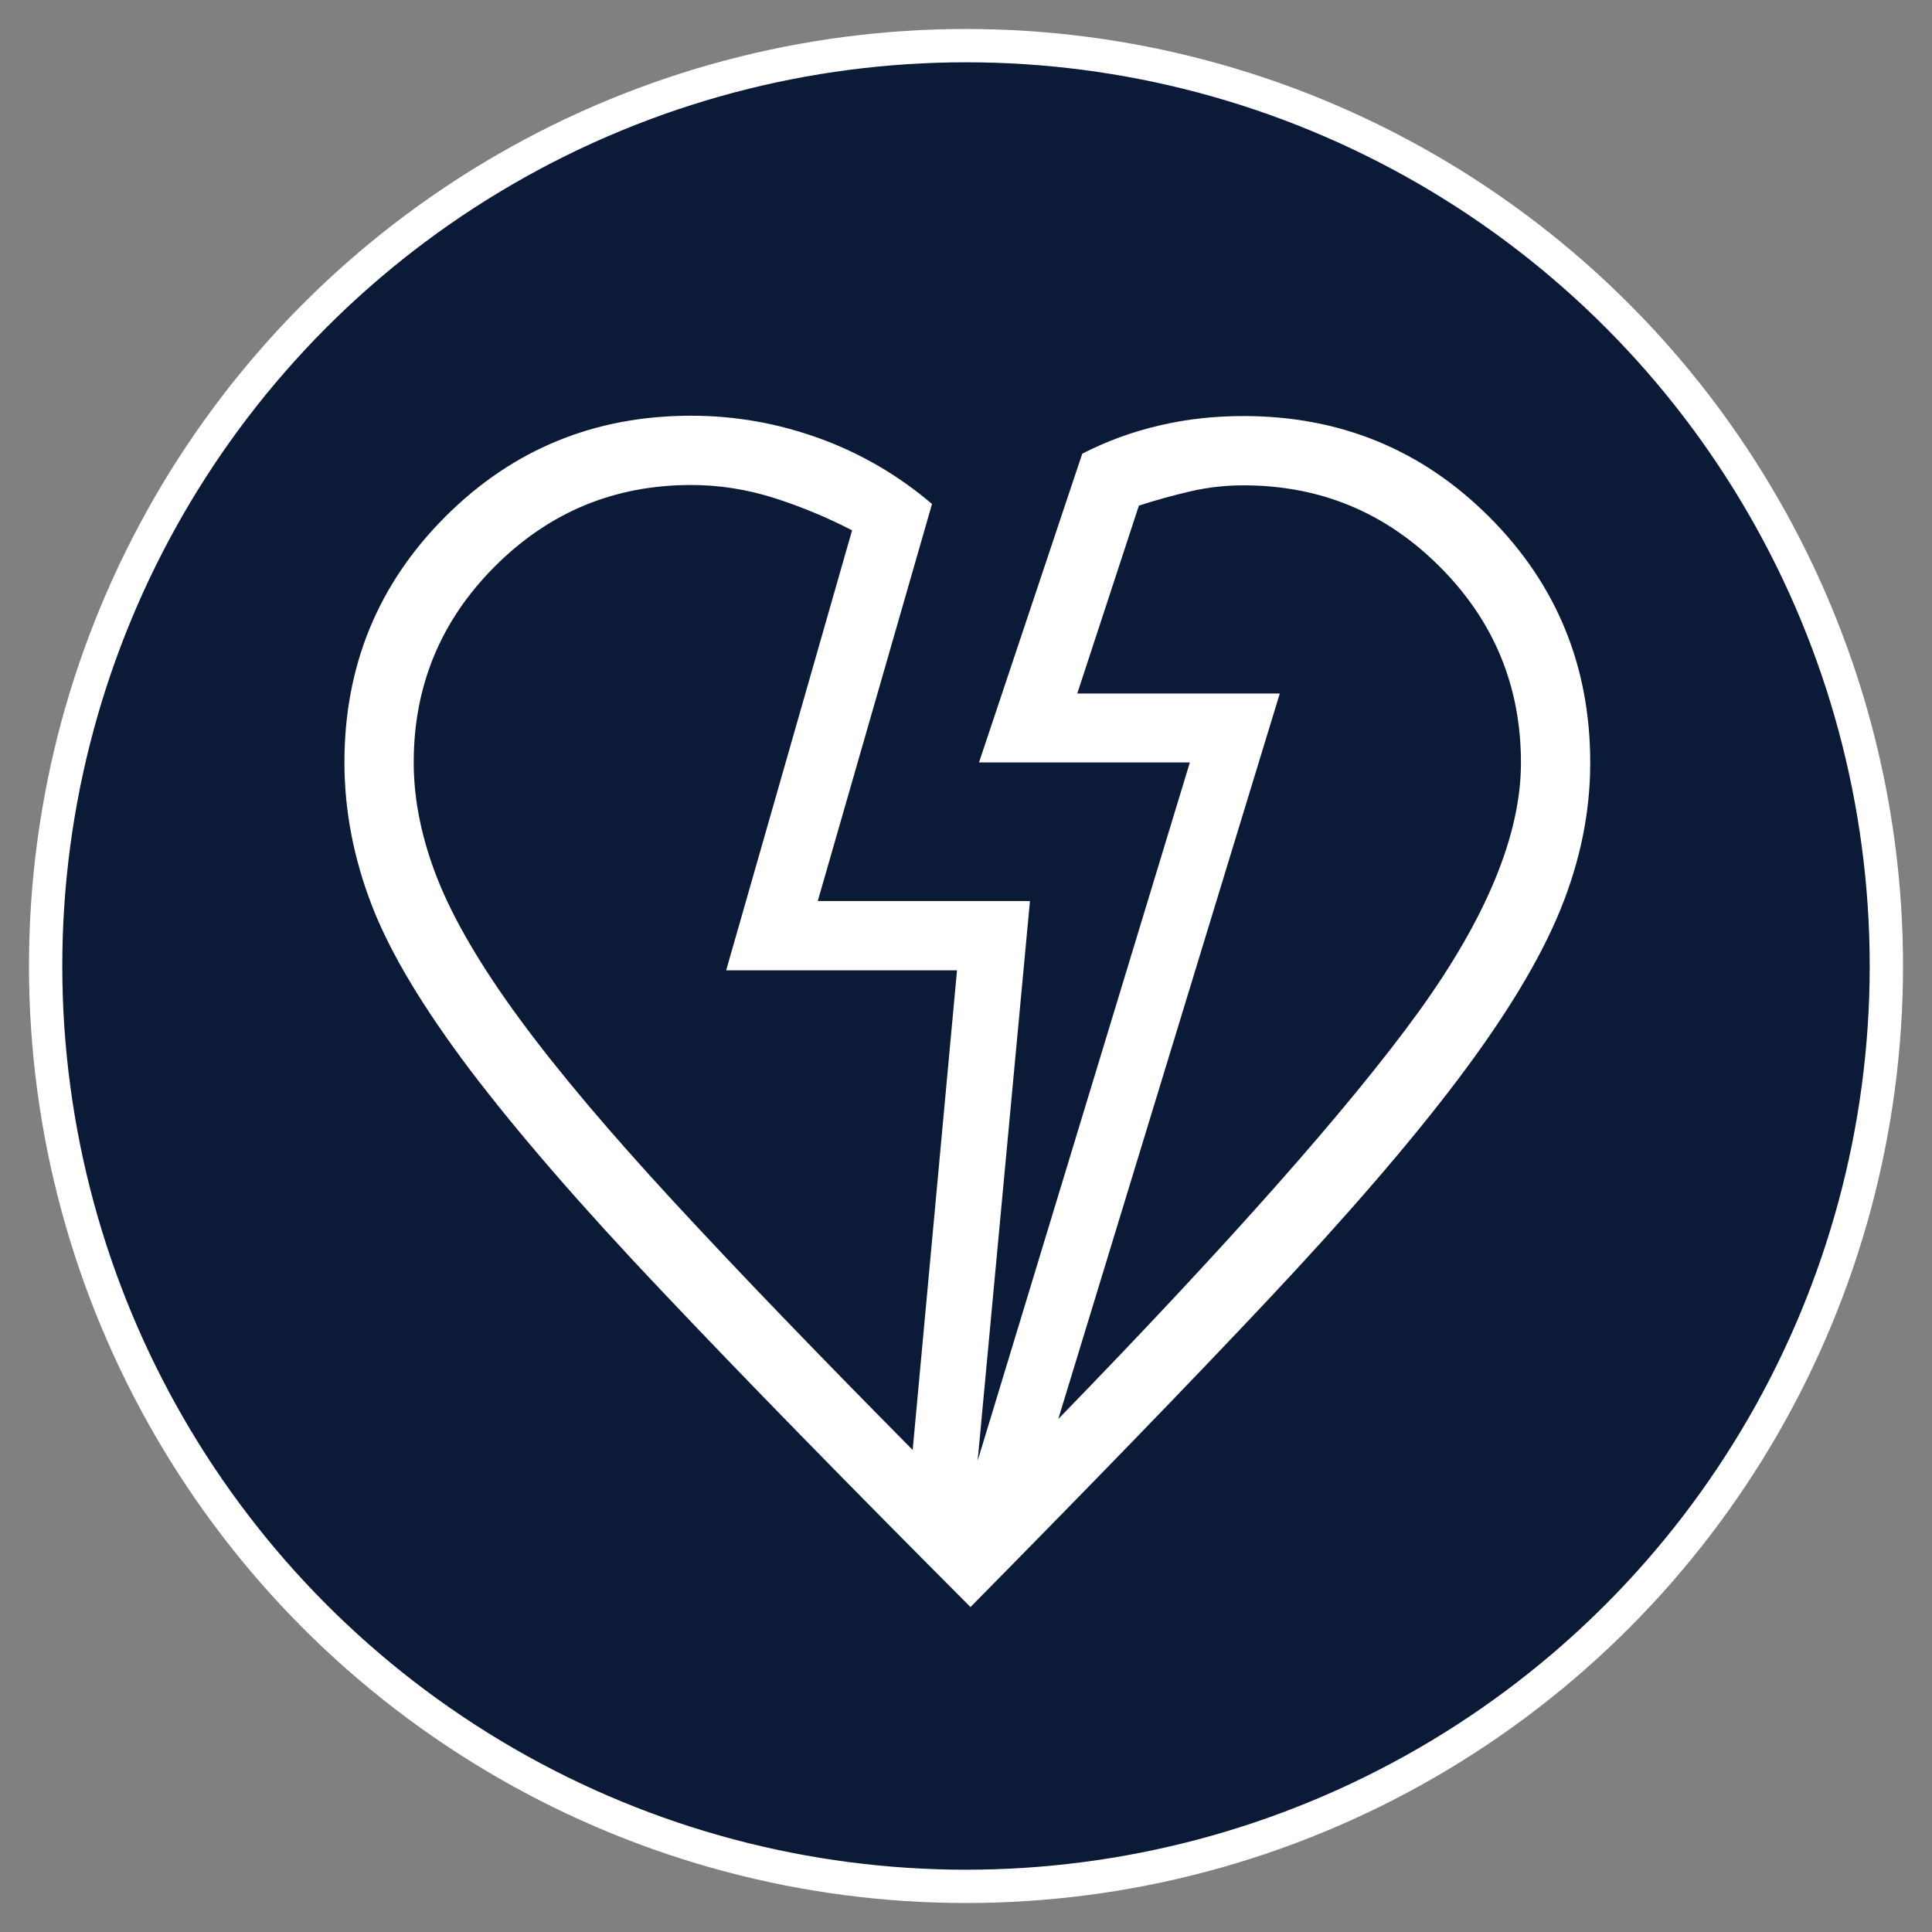 <?xml version="1.0" encoding="UTF-8"?>
<svg id="Layer_1" xmlns="http://www.w3.org/2000/svg" version="1.1" viewBox="0 0 58 58">
  <rect x="0" y="0" width="58" height="58" fill="#808080" stroke="none"/>
  <!-- Generator: Adobe Illustrator 29.6.1, SVG Export Plug-In . SVG Version: 2.1.1 Build 9)  -->
  <defs>
    <style>
      .st0 {
        fill: #0b1b37;
        stroke: #fff;
        stroke-miterlimit: 10;
      }

      .st1 {
        fill: #fff;
      }
    </style>
  </defs>
  <circle class="st0" cx="29" cy="29" r="27.63"/>
  <path class="st1" d="M29.13,48.24c-3.74-3.75-6.83-6.91-9.25-9.47-2.43-2.56-4.34-4.77-5.76-6.64-1.41-1.87-2.4-3.51-2.95-4.93-.55-1.42-.83-2.86-.83-4.31,0-2.9,1.01-5.36,3.03-7.38,2.02-2.02,4.48-3.03,7.38-3.03,1.33,0,2.61.23,3.85.68,1.24.45,2.37,1.11,3.38,1.97l-3.43,11.92h6.37l-1.57,16.8,6.37-20.96h-6.33l3.1-9.27c.74-.38,1.51-.66,2.33-.85.81-.19,1.65-.28,2.51-.28,2.9,0,5.36,1.01,7.38,3.03s3.03,4.48,3.03,7.38c0,1.48-.3,2.95-.9,4.42-.6,1.47-1.62,3.16-3.06,5.07-1.44,1.91-3.36,4.13-5.74,6.66-2.38,2.53-5.35,5.59-8.91,9.2ZM27.4,43.52l1.33-14.39h-6.93l3.78-13.21c-.74-.38-1.52-.71-2.34-.97-.82-.26-1.65-.39-2.49-.39-2.3,0-4.26.81-5.89,2.44-1.63,1.63-2.44,3.59-2.44,5.89,0,1.13.24,2.3.72,3.51.48,1.21,1.3,2.61,2.46,4.19,1.16,1.58,2.71,3.41,4.63,5.49,1.92,2.08,4.31,4.56,7.17,7.45ZM31.78,42.59c5.13-5.28,8.73-9.35,10.79-12.19,2.06-2.85,3.09-5.35,3.09-7.5,0-2.3-.81-4.26-2.44-5.89-1.63-1.63-3.59-2.44-5.89-2.44-.54,0-1.07.06-1.59.18-.52.12-1.03.26-1.55.43l-1.85,5.64h6.08l-6.65,21.78Z"/>
</svg>
